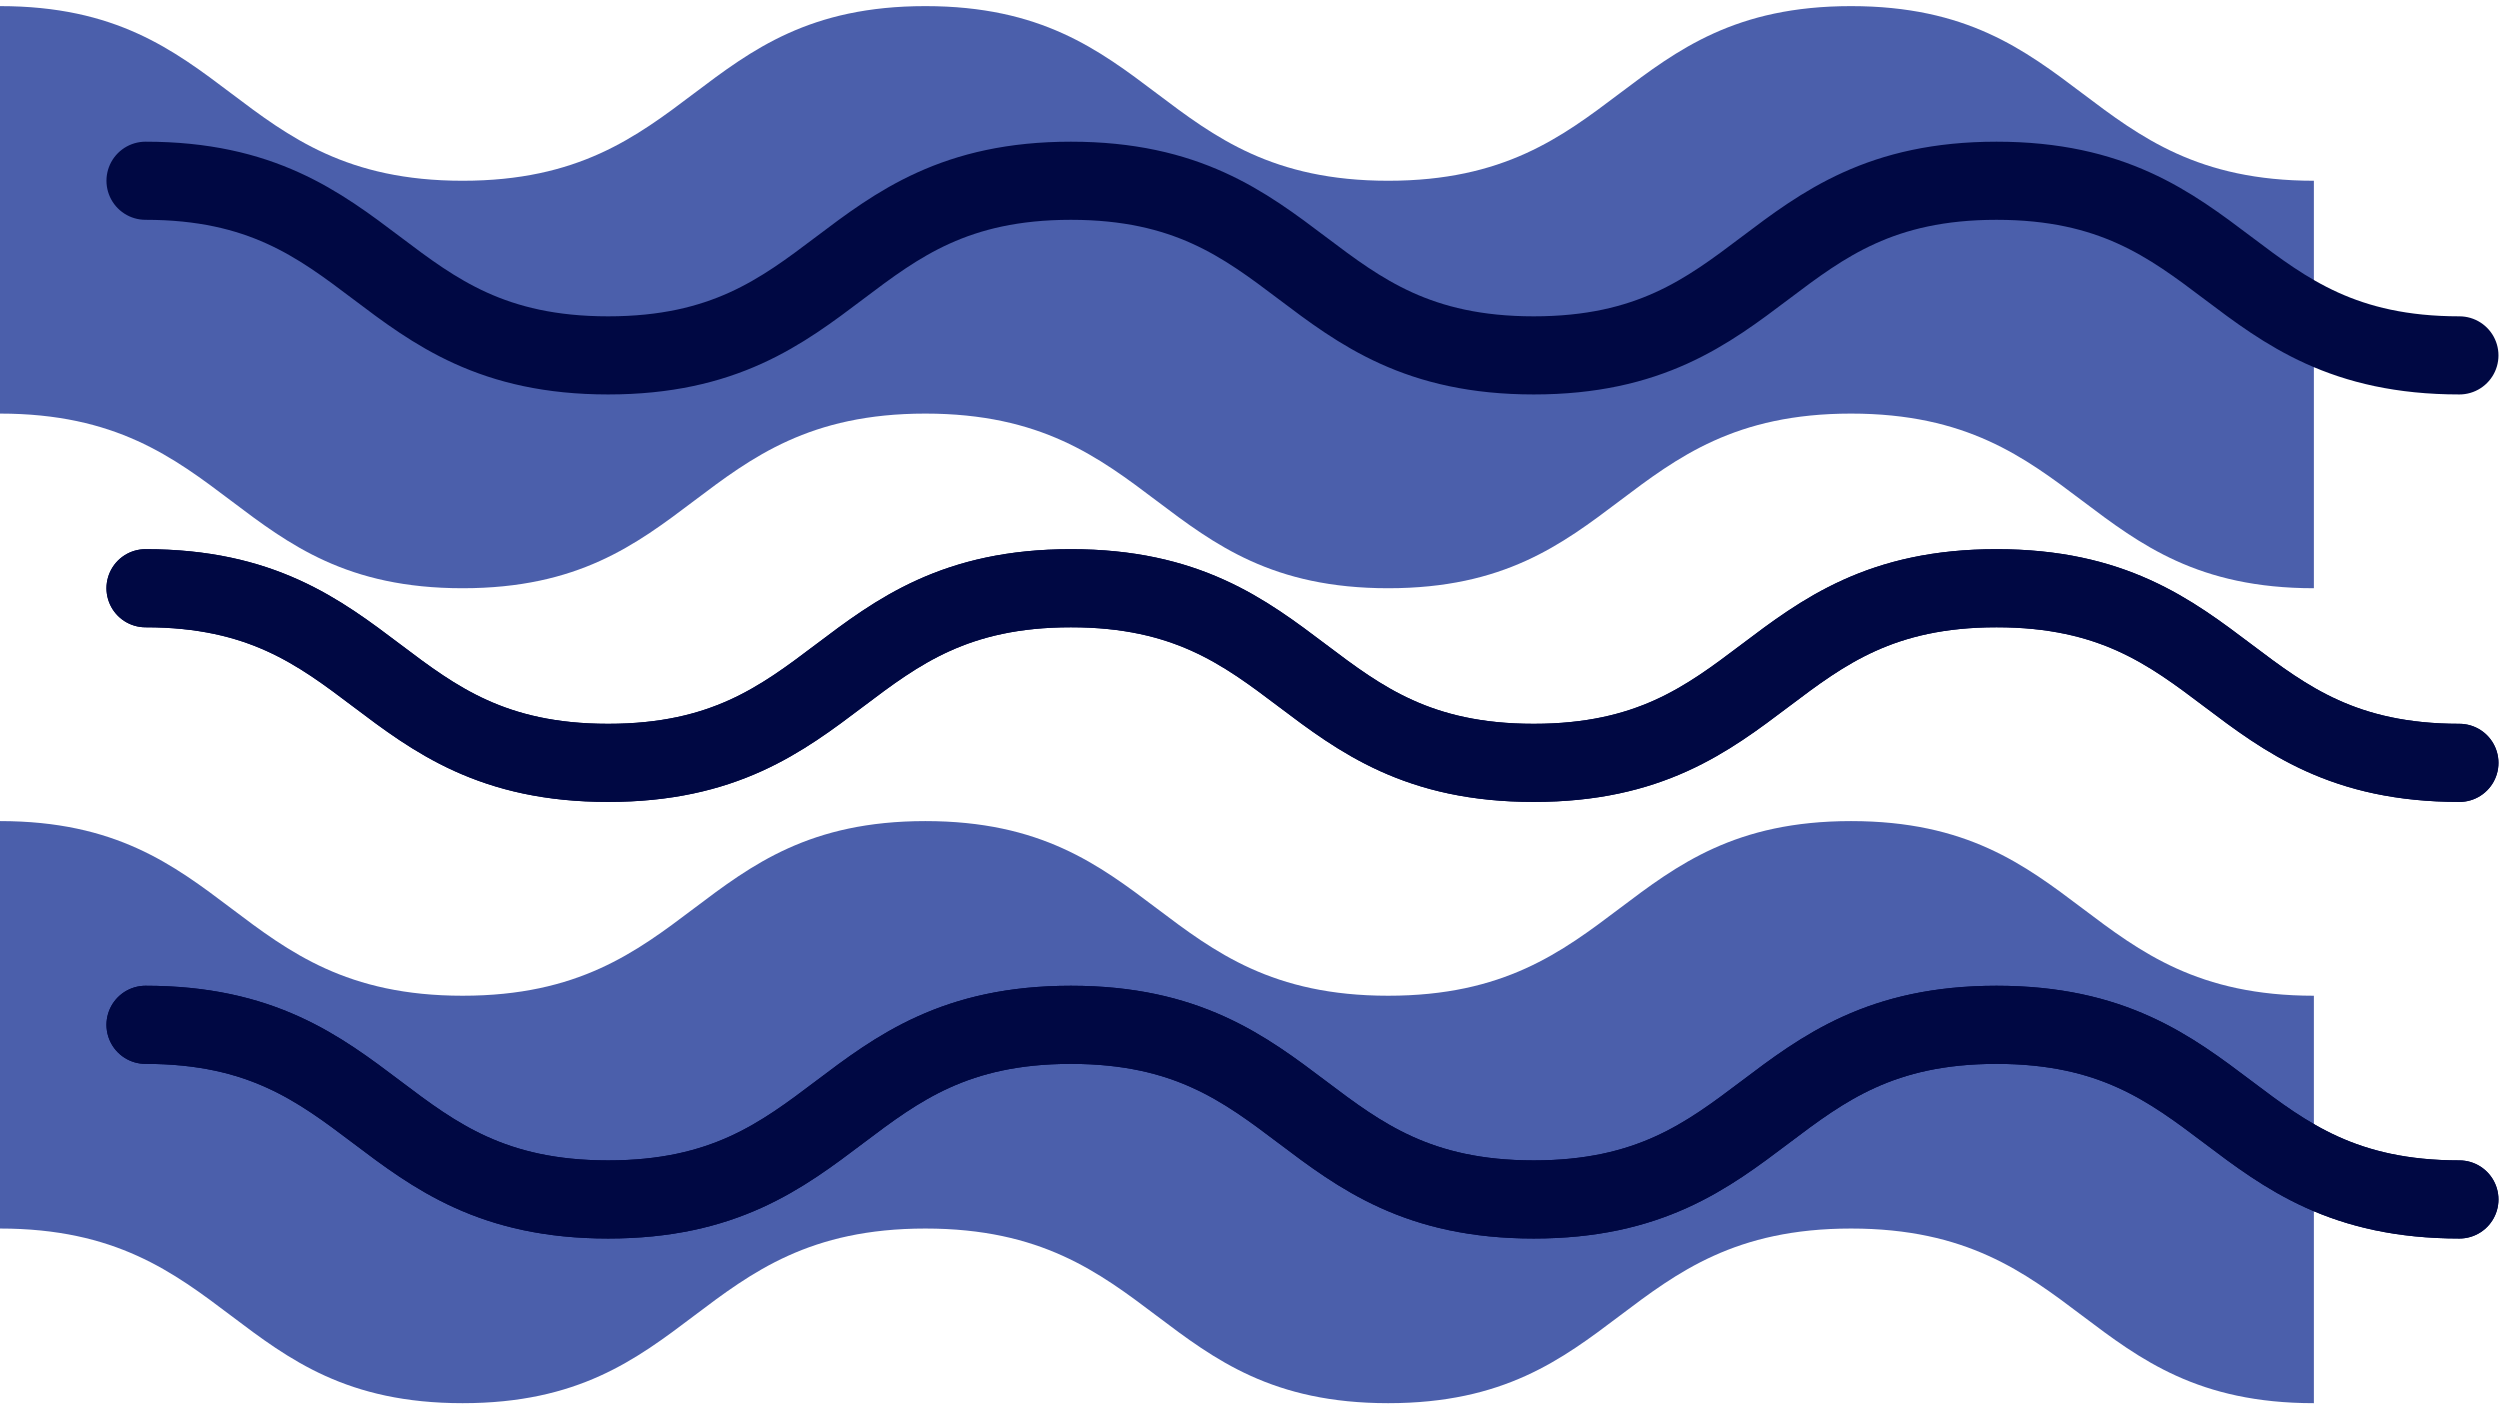 <svg xmlns="http://www.w3.org/2000/svg" width="96" height="54" viewBox="0 0 96 54"><g><g><g><path fill="#4b5fab" d="M88.853 22.588c-8.886 0-8.886-6.706-17.774-6.706-8.886 0-8.886 6.706-17.773 6.706-8.886 0-8.886-6.706-17.772-6.706-8.885 0-8.885 6.706-17.77 6.706-8.882 0-8.882-6.706-17.764-6.706V.235c8.882 0 8.882 6.706 17.764 6.706 8.885 0 8.885-6.706 17.77-6.706 8.886 0 8.886 6.706 17.772 6.706 8.887 0 8.887-6.706 17.773-6.706 8.888 0 8.888 6.706 17.774 6.706z"/></g><g><path fill="#4b5fab" d="M88.853 53.882c-8.886 0-8.886-6.706-17.774-6.706-8.886 0-8.886 6.706-17.773 6.706-8.886 0-8.886-6.706-17.772-6.706-8.885 0-8.885 6.706-17.77 6.706-8.882 0-8.882-6.706-17.764-6.706V31.53c8.882 0 8.882 6.706 17.764 6.706 8.885 0 8.885-6.706 17.77-6.706 8.886 0 8.886 6.706 17.772 6.706 8.887 0 8.887-6.706 17.773-6.706 8.888 0 8.888 6.706 17.774 6.706z"/></g><g><path fill="none" stroke="#000843" stroke-linecap="round" stroke-linejoin="round" stroke-miterlimit="20" stroke-width="3" d="M5.588 6.941c8.882 0 8.882 6.706 17.764 6.706 8.885 0 8.885-6.706 17.77-6.706 8.886 0 8.886 6.706 17.772 6.706 8.887 0 8.887-6.706 17.773-6.706 8.888 0 8.888 6.706 17.774 6.706"/></g><g><path fill="none" stroke="#000843" stroke-linecap="round" stroke-linejoin="round" stroke-miterlimit="20" stroke-width="3" d="M94.441 29.294c-8.886 0-8.886-6.706-17.774-6.706-8.886 0-8.886 6.706-17.773 6.706-8.886 0-8.886-6.706-17.771-6.706-8.886 0-8.886 6.706-17.77 6.706-8.883 0-8.883-6.706-17.765-6.706"/></g><g><path fill="none" stroke="#000843" stroke-linecap="round" stroke-linejoin="round" stroke-miterlimit="20" stroke-width="3" d="M94.441 46.059c-8.886 0-8.886-6.706-17.774-6.706-8.886 0-8.886 6.706-17.773 6.706-8.886 0-8.886-6.706-17.771-6.706-8.886 0-8.886 6.706-17.77 6.706-8.883 0-8.883-6.706-17.765-6.706"/></g><g><path fill="none" stroke="#000843" stroke-linecap="round" stroke-linejoin="round" stroke-miterlimit="20" stroke-width="3" d="M5.588 22.588c8.882 0 8.882 6.706 17.764 6.706 8.885 0 8.885-6.706 17.77-6.706 8.886 0 8.886 6.706 17.772 6.706 8.887 0 8.887-6.706 17.773-6.706 8.888 0 8.888 6.706 17.774 6.706"/></g><g><path fill="none" stroke="#000843" stroke-linecap="round" stroke-linejoin="round" stroke-miterlimit="20" stroke-width="3" d="M5.588 39.353c8.882 0 8.882 6.706 17.764 6.706 8.885 0 8.885-6.706 17.77-6.706 8.886 0 8.886 6.706 17.772 6.706 8.887 0 8.887-6.706 17.773-6.706 8.888 0 8.888 6.706 17.774 6.706"/></g></g></g></svg>